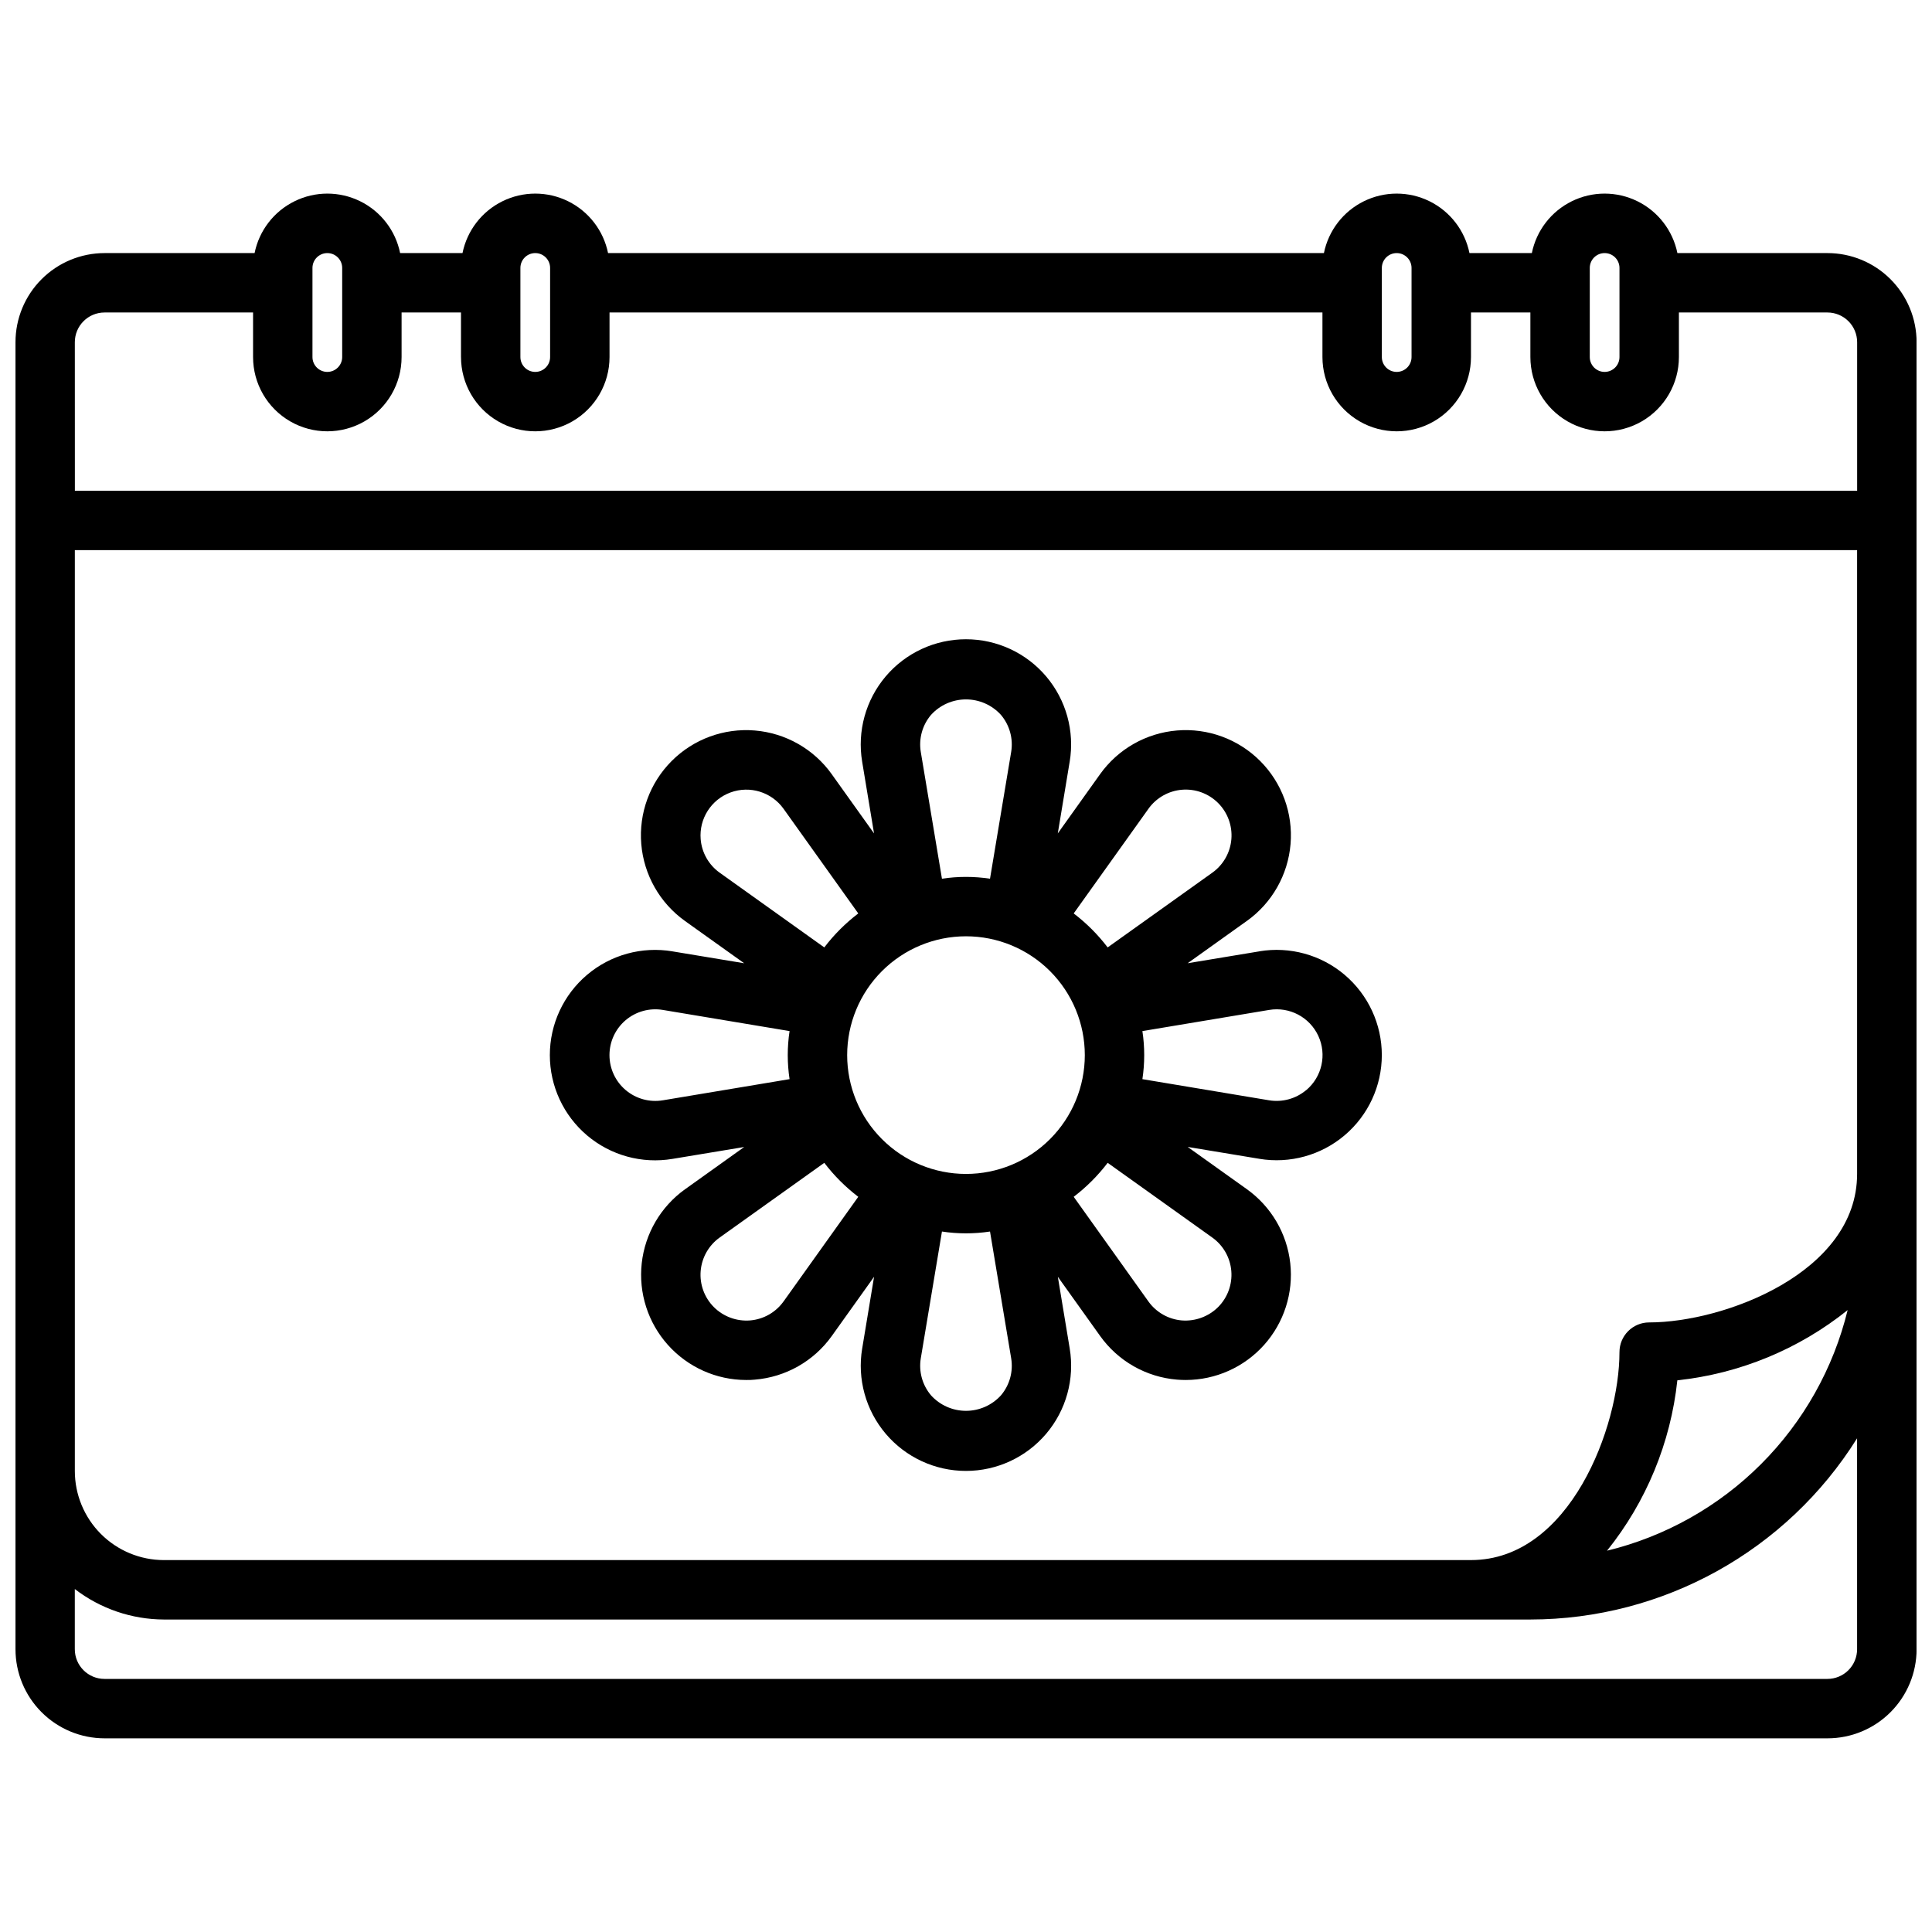 <?xml version="1.0" encoding="UTF-8"?>
<!-- Uploaded to: ICON Repo, www.svgrepo.com, Generator: ICON Repo Mixer Tools -->
<svg width="800px" height="800px" version="1.1" viewBox="144 144 512 512" xmlns="http://www.w3.org/2000/svg">
 <defs>
  <clipPath id="a">
   <path d="m148.09 195h503.81v410h-503.81z"/>
  </clipPath>
 </defs>
 <g clip-path="url(#a)">
  <path d="m628.29 211.07h-39.762c-1.215-5.977-5.133-11.055-10.605-13.746-5.477-2.691-11.891-2.691-17.363 0-5.477 2.691-9.391 7.769-10.605 13.746h-16.531c-1.215-5.977-5.133-11.055-10.605-13.746-5.477-2.691-11.887-2.691-17.363 0-5.473 2.691-9.391 7.769-10.605 13.746h-189.71c-1.215-5.977-5.133-11.055-10.605-13.746-5.477-2.691-11.887-2.691-17.363 0-5.473 2.691-9.391 7.769-10.605 13.746h-16.531c-1.211-5.977-5.129-11.055-10.605-13.746-5.473-2.691-11.887-2.691-17.359 0-5.477 2.691-9.395 7.769-10.605 13.746h-39.746c-6.266 0-12.27 2.488-16.699 6.918-4.43 4.426-6.918 10.434-6.918 16.699v346.37c0 6.266 2.488 12.27 6.918 16.699 4.43 4.43 10.434 6.918 16.699 6.918h456.58c6.262 0 12.27-2.488 16.695-6.918 4.43-4.43 6.918-10.434 6.918-16.699v-346.37c0-6.266-2.488-12.273-6.918-16.699-4.426-4.43-10.434-6.918-16.695-6.918zm-440.84 346.37c-6.262 0-12.27-2.488-16.699-6.914-4.43-4.43-6.918-10.438-6.918-16.699v-244.04h472.32v165.31c0 26.207-35.328 39.359-55.105 39.359-4.348 0-7.871 3.527-7.871 7.875 0 19.773-13.152 55.105-39.359 55.105zm401.06-47.641h0.004c16.512-1.766 32.172-8.223 45.129-18.609-3.766 15.453-11.703 29.57-22.949 40.816-11.242 11.246-25.363 19.184-40.816 22.949 10.402-12.961 16.867-28.633 18.637-45.156zm-23.203-294.79c0-2.176 1.762-3.938 3.934-3.938 2.176 0 3.938 1.762 3.938 3.938v23.617-0.004c0 2.176-1.762 3.938-3.938 3.938-2.172 0-3.934-1.762-3.934-3.938zm-55.105 0c0-2.176 1.762-3.938 3.938-3.938 2.172 0 3.934 1.762 3.934 3.938v23.617-0.004c0 2.176-1.762 3.938-3.934 3.938-2.176 0-3.938-1.762-3.938-3.938zm-228.29 0c0-2.176 1.762-3.938 3.938-3.938 2.172 0 3.934 1.762 3.934 3.938v23.617-0.004c0 2.176-1.762 3.938-3.934 3.938-2.176 0-3.938-1.762-3.938-3.938zm-55.105 0c0-2.176 1.766-3.938 3.938-3.938s3.938 1.762 3.938 3.938v23.617-0.004c0 2.176-1.766 3.938-3.938 3.938s-3.938-1.762-3.938-3.938zm-62.977 19.68c0-4.348 3.527-7.875 7.875-7.875h39.359v11.809c0 7.031 3.75 13.527 9.84 17.043 6.09 3.516 13.59 3.516 19.68 0 6.09-3.516 9.84-10.012 9.84-17.043v-11.809h15.742v11.809h0.004c0 7.031 3.75 13.527 9.84 17.043 6.086 3.516 13.59 3.516 19.68 0 6.09-3.516 9.84-10.012 9.84-17.043v-11.809h188.93v11.809c0 7.031 3.754 13.527 9.844 17.043 6.086 3.516 13.59 3.516 19.68 0 6.086-3.516 9.84-10.012 9.84-17.043v-11.809h15.742v11.809c0 7.031 3.75 13.527 9.84 17.043 6.09 3.516 13.59 3.516 19.68 0 6.09-3.516 9.84-10.012 9.84-17.043v-11.809h39.363c2.086 0 4.09 0.832 5.566 2.309 1.473 1.477 2.305 3.477 2.305 5.566v39.359h-472.32zm472.32 346.37c0 2.09-0.832 4.09-2.305 5.566-1.477 1.477-3.481 2.305-5.566 2.305h-456.58c-4.348 0-7.875-3.523-7.875-7.871v-15.949c6.773 5.211 15.074 8.047 23.617 8.078h362.11c35.207-0.031 67.922-18.172 86.594-48.02z"/>
 </g>
 <path d="m477.74 396.12-19.004 3.148 15.68-11.203 0.004 0.004c6.672-4.766 10.914-12.223 11.59-20.395 0.68-8.172-2.273-16.227-8.074-22.023-5.797-5.797-13.852-8.746-22.023-8.066-8.172 0.68-15.629 4.918-20.391 11.594l-11.195 15.68 3.148-19.004 0.004 0.004c1.344-8.082-0.934-16.344-6.231-22.598-5.297-6.25-13.074-9.852-21.266-9.852-8.195 0-15.973 3.602-21.27 9.852-5.293 6.254-7.574 14.516-6.231 22.598l3.148 19.004-11.203-15.68 0.004-0.004c-4.762-6.672-12.223-10.914-20.395-11.59-8.168-0.68-16.223 2.273-22.02 8.07-5.801 5.801-8.75 13.855-8.07 22.027 0.68 8.172 4.922 15.629 11.594 20.391l15.68 11.195-19.004-3.148 0.004-0.004c-8.09-1.359-16.367 0.91-22.629 6.211-6.262 5.297-9.875 13.082-9.875 21.285s3.613 15.992 9.875 21.289 14.539 7.57 22.629 6.211l19.004-3.148-15.68 11.203-0.004-0.004c-6.434 4.613-10.605 11.746-11.473 19.617-0.863 7.871 1.656 15.738 6.938 21.637 5.281 5.902 12.82 9.281 20.738 9.293 0.789 0 1.535 0 2.305-0.094 8.172-0.668 15.637-4.906 20.398-11.582l11.195-15.68-3.148 19.004h-0.004c-1.344 8.082 0.938 16.344 6.231 22.594 5.297 6.25 13.074 9.855 21.27 9.855 8.191 0 15.969-3.606 21.266-9.855 5.297-6.25 7.574-14.512 6.231-22.594l-3.148-19.004 11.203 15.68h-0.004c4.762 6.676 12.219 10.914 20.391 11.582 0.789 0.062 1.574 0.094 2.305 0.094 7.926-0.004 15.477-3.383 20.762-9.289s7.809-13.781 6.938-21.66c-0.871-7.879-5.055-15.012-11.504-19.621l-15.68-11.195 19.004 3.148-0.004 0.004c8.082 1.344 16.344-0.938 22.594-6.234 6.25-5.293 9.855-13.07 9.855-21.266 0-8.191-3.606-15.969-9.855-21.266s-14.512-7.574-22.594-6.231zm-77.742 58.984c-8.352 0-16.363-3.316-22.266-9.223-5.906-5.902-9.223-13.914-9.223-22.266 0-8.352 3.316-16.359 9.223-22.266 5.902-5.902 13.914-9.223 22.266-9.223s16.359 3.32 22.266 9.223c5.902 5.906 9.223 13.914 9.223 22.266 0 8.352-3.32 16.363-9.223 22.266-5.906 5.906-13.914 9.223-22.266 9.223zm48.344-96.754h-0.004c2.07-2.91 5.32-4.762 8.879-5.059 3.559-0.297 7.066 0.988 9.594 3.512 2.523 2.523 3.812 6.035 3.516 9.594-0.297 3.559-2.144 6.805-5.055 8.879l-27.727 19.797c-2.586-3.391-5.613-6.418-9.004-9.004zm-57.598-24.906h-0.004c2.371-2.609 5.731-4.094 9.258-4.094 3.523 0 6.883 1.484 9.258 4.094 2.305 2.719 3.301 6.312 2.715 9.832l-5.606 33.59c-4.223-0.641-8.516-0.641-12.738 0l-5.606-33.59c-0.586-3.519 0.41-7.113 2.719-9.832zm-61.055 32.953h-0.004c-0.449-5.441 2.793-10.512 7.918-12.391s10.875-0.105 14.051 4.336l19.797 27.727c-3.387 2.586-6.418 5.613-9.004 9.004l-27.719-19.797c-2.906-2.074-4.754-5.32-5.043-8.879zm-10.027 69.195h-0.008c-3.519 0.586-7.117-0.406-9.844-2.715-2.723-2.305-4.293-5.691-4.293-9.262 0-3.566 1.57-6.953 4.293-9.262 2.727-2.305 6.324-3.297 9.844-2.711l33.59 5.606c-0.641 4.223-0.641 8.516 0 12.738zm32 53.293h-0.008c-2.07 2.906-5.32 4.754-8.879 5.043-3.551 0.277-7.047-1.008-9.574-3.516-2.523-2.523-3.809-6.023-3.516-9.578 0.293-3.555 2.133-6.801 5.035-8.875l27.727-19.797c2.586 3.387 5.617 6.418 9.004 9.004zm57.598 24.906h-0.004c-2.375 2.606-5.734 4.094-9.258 4.094-3.527 0-6.887-1.488-9.258-4.094-2.309-2.719-3.305-6.316-2.719-9.832l5.606-33.59c4.223 0.641 8.516 0.641 12.738 0l5.606 33.59c0.586 3.516-0.41 7.113-2.715 9.832zm61.055-32.953h-0.004c0.293 3.555-0.996 7.055-3.519 9.574-2.531 2.5-6.023 3.781-9.574 3.516-3.555-0.289-6.801-2.133-8.879-5.035l-19.797-27.727c3.391-2.586 6.418-5.617 9.004-9.004l27.719 19.797c2.906 2.07 4.754 5.32 5.047 8.879zm19.859-47.965h-0.004c-2.723 2.301-6.316 3.293-9.832 2.719l-33.59-5.606c0.641-4.223 0.641-8.516 0-12.738l33.59-5.606c5.394-0.906 10.73 1.91 13.027 6.875 2.301 4.965 0.988 10.855-3.195 14.379z"/>
</svg>